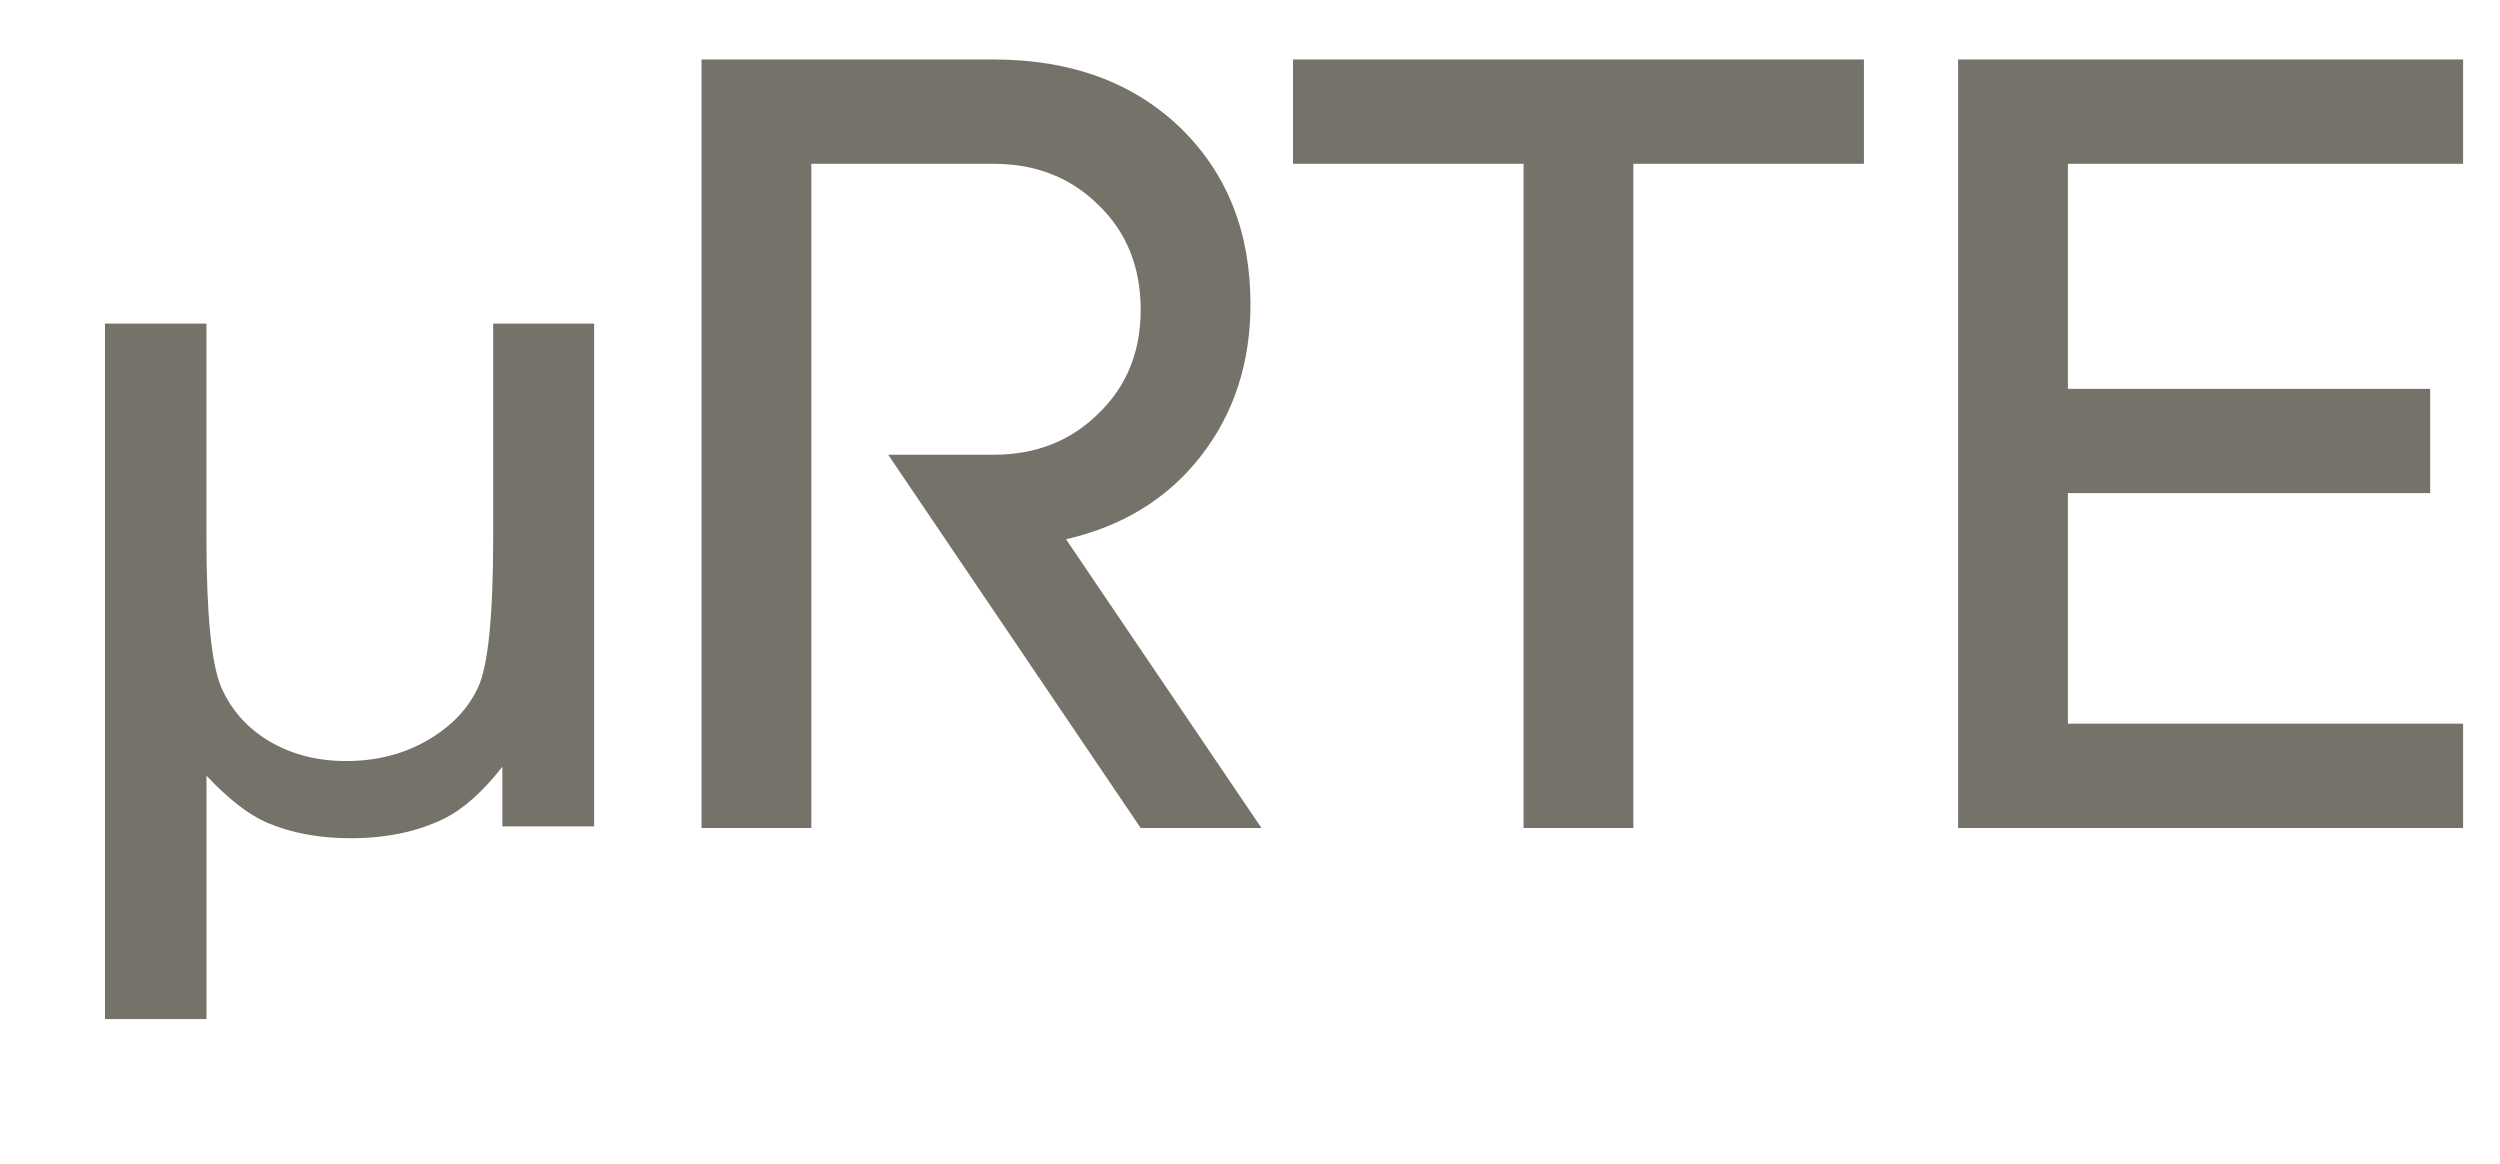 <?xml version="1.0" encoding="UTF-8" standalone="no"?>
<svg
   xmlns:dc="http://purl.org/dc/elements/1.1/"
   xmlns:cc="http://creativecommons.org/ns#"
   xmlns:rdf="http://www.w3.org/1999/02/22-rdf-syntax-ns#"
   xmlns:svg="http://www.w3.org/2000/svg"
   xmlns="http://www.w3.org/2000/svg"
   xmlns:sodipodi="http://sodipodi.sourceforge.net/DTD/sodipodi-0.dtd"
   xmlns:inkscape="http://www.inkscape.org/namespaces/inkscape"
   width="58mm"
   height="27mm"
   viewBox="0 0 58 27"
   version="1.1"
   id="svg8"
   inkscape:version="1.0 (4035a4fb49, 2020-05-01)"
   sodipodi:docname="logo.svg">
  <defs
     id="defs2" />
  <sodipodi:namedview
     inkscape:guide-bbox="true"
     showguides="true"
     id="base"
     pagecolor="#ffffff"
     bordercolor="#666666"
     borderopacity="1.0"
     inkscape:pageopacity="0.0"
     inkscape:pageshadow="2"
     inkscape:zoom="7.9195959"
     inkscape:cx="106.04312"
     inkscape:cy="43.205271"
     inkscape:document-units="mm"
     inkscape:current-layer="layer1"
     inkscape:document-rotation="0"
     showgrid="false"
     inkscape:window-width="3840"
     inkscape:window-height="2081"
     inkscape:window-x="-9"
     inkscape:window-y="-9"
     inkscape:window-maximized="1"
     inkscape:pagecheckerboard="true"
     units="mm"
     width="209mm">
    <sodipodi:guide
       id="guide887"
       orientation="0,-1"
       position="17.6,7.806" />
  </sodipodi:namedview>
  <g
     inkscape:groupmode="layer"
     id="layer2"
     inkscape:label="BG"
     style="display:none">
    <rect
       style="fill:#000000;fill-opacity:1;stroke-width:0.265"
       id="rect1407"
       width="184.282"
       height="77.508"
       x="-0.122"
       y="0.121" />
    <rect
       style="fill:#000000;fill-opacity:1;stroke-width:0.265"
       id="rect1409"
       width="1.336"
       height="5.88"
       x="134.169"
       y="38.22" />
  </g>
  <g
     inkscape:label="Ebene 1"
     inkscape:groupmode="layer"
     id="layer1">
    <g
       style="font-style:normal;font-weight:normal;font-size:25.471px;line-height:1.25;font-family:sans-serif;fill:#000000;fill-opacity:1;stroke:none;stroke-width:0.637"
       id="text881"
       aria-label="RTE">
      <path
         id="path889"
         style="font-style:normal;font-variant:normal;font-weight:normal;font-stretch:normal;font-family:Quanty;-inkscape-font-specification:Quanty;fill:#757269;fill-opacity:1;stroke-width:0.637"
         d="m 24.732,12.511 q 1.987,-0.458 3.133,-1.936 1.146,-1.477 1.146,-3.515 0,-2.496 -1.605,-4.075 -1.656,-1.605 -4.355,-1.605 h -6.775 V 19.209 h 2.547 V 3.8 h 4.228 q 1.477,0 2.445,0.968 0.968,0.942 0.968,2.42 0,1.452 -0.968,2.394 -0.968,0.968 -2.445,0.968 h -2.445 l 5.858,8.66 h 2.802 z" />
      <path
         id="path891"
         style="font-style:normal;font-variant:normal;font-weight:normal;font-stretch:normal;font-family:Quanty;-inkscape-font-specification:Quanty;fill:#757269;fill-opacity:1;stroke-width:0.637"
         d="m 29.998,1.38 v 2.42 h 5.349 V 19.209 h 2.547 V 3.8 h 5.349 v -2.42 z" />
      <path
         id="path893"
         style="font-style:normal;font-variant:normal;font-weight:normal;font-stretch:normal;font-family:Quanty;-inkscape-font-specification:Quanty;fill:#757269;fill-opacity:1;stroke-width:0.637"
         d="M 45.428,1.38 V 19.209 h 11.716 v -2.42 h -9.169 v -5.349 h 8.405 V 9.021 h -8.405 v -5.221 h 9.169 v -2.42 z" />
    </g>
    <g
       style="font-style:normal;font-weight:normal;font-size:24.693px;line-height:1.25;font-family:sans-serif;fill:#757269;fill-opacity:1;stroke:none;stroke-width:0.617"
       id="text885"
       transform="scale(1.097,0.911)"
       aria-label="µ">
      <path
         id="path896"
         style="font-style:normal;font-variant:normal;font-weight:normal;font-stretch:normal;font-family:Arial;-inkscape-font-specification:Arial;fill:#757269;fill-opacity:1;stroke-width:0.617"
         d="M 12.565,8.241 V 21.046 h -1.941 v -1.519 q -0.627,0.965 -1.242,1.326 -0.844,0.494 -1.965,0.494 -1.001,0 -1.772,-0.398 -0.579,-0.301 -1.278,-1.194 v 6.197 H 2.22 V 8.241 h 2.146 v 5.426 q 0,2.954 0.313,3.834 0.313,0.868 1.013,1.374 0.711,0.506 1.628,0.506 0.965,0 1.724,-0.531 0.76,-0.531 1.073,-1.362 0.313,-0.844 0.313,-3.786 V 8.241 Z" />
    </g>
  </g>
</svg>
